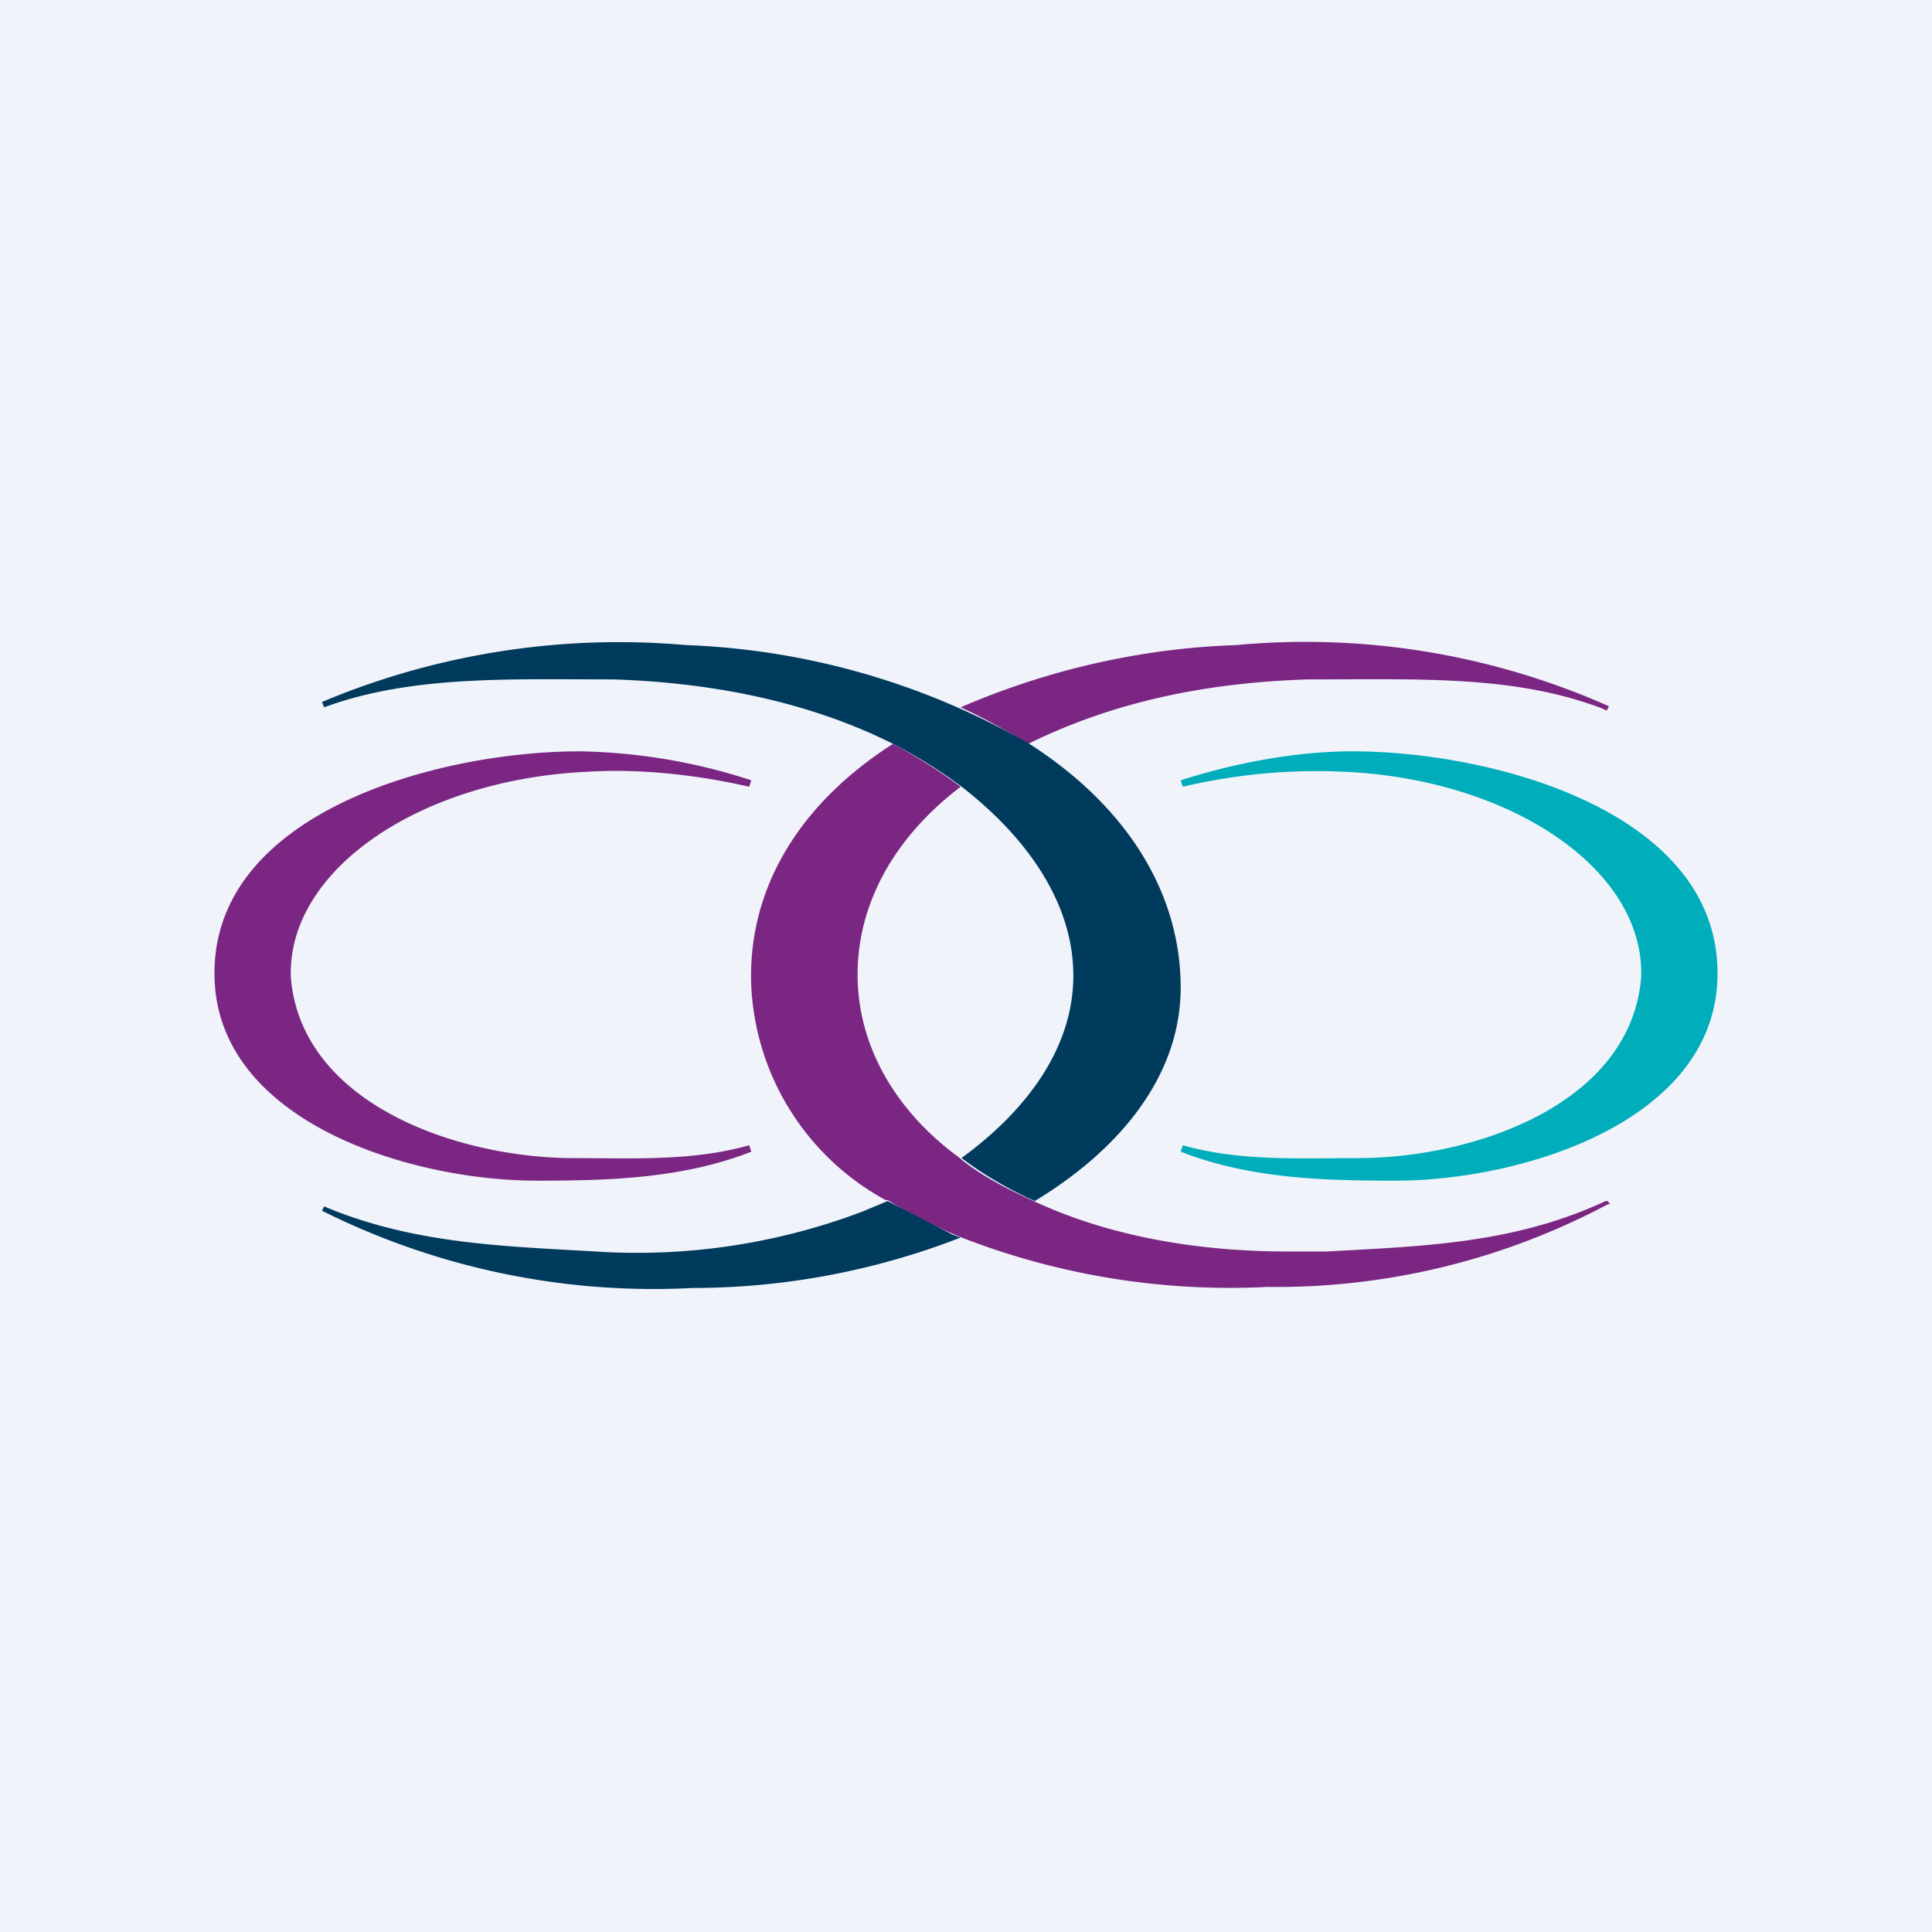 <!-- by TradingView --><svg width="18" height="18" viewBox="0 0 18 18" xmlns="http://www.w3.org/2000/svg"><path fill="#F0F3FA" d="M0 0h18v18H0z"/><path d="M12.18 6.33c1.05 0 1.9-.04 2.72.26l.07.03.02-.04a6.96 6.96 0 0 0-3.47-.57c-.89.03-1.76.23-2.57.58.22.1.43.22.63.34.81-.4 1.68-.57 2.6-.6ZM14.98 11.19h-.02c-.86.4-1.71.42-2.6.47H12c-.81 0-1.64-.13-2.37-.47-.24-.11-.5-.24-.7-.41-.56-.41-.94-1.01-.94-1.7 0-.65.33-1.27.96-1.75-.2-.15-.41-.28-.63-.4C7.4 7.52 6.96 8.33 7 9.2a2.4 2.4 0 0 0 1.25 1.98h.02c.22.14.45.25.69.35a6.9 6.9 0 0 0 2.85.46 6.58 6.58 0 0 0 3.17-.77H15l-.02-.03Z" fill="#7A2682"/><path d="m8.27 11.19-.24.1a5.93 5.93 0 0 1-2.48.37c-.86-.05-1.7-.07-2.53-.42l-.02.04a6.91 6.91 0 0 0 3.45.72 6.9 6.9 0 0 0 2.5-.47l-.08-.03-.6-.31ZM9.59 6.93a6.92 6.92 0 0 0-3.2-.92A7.14 7.14 0 0 0 3 6.54l.02.05c.81-.3 1.74-.26 2.7-.26.9.03 1.8.2 2.6.6.23.12.44.25.64.4.63.49 1.04 1.1 1.04 1.76 0 .7-.47 1.28-1.03 1.69l-.01.01c.21.16.44.29.68.4.73-.44 1.36-1.12 1.36-1.99 0-.87-.49-1.68-1.41-2.27Z" fill="#003A5D"/><path d="M6.98 10.67c-.53.15-1.08.12-1.63.12-1.08 0-2.54-.5-2.64-1.68-.04-1 1.2-1.85 2.77-1.92.49-.03 1.02.03 1.5.14L7 7.27A5.42 5.42 0 0 0 5.4 7C4.07 7 1.93 7.58 2 9.14 2.06 10.46 3.83 11 5 11c.68 0 1.36-.02 2-.27l-.02-.06Z" fill="#7A2682"/><path d="M11.02 10.67c.53.15 1.08.12 1.63.12 1.08 0 2.54-.5 2.64-1.68.04-1-1.2-1.85-2.77-1.92a5.44 5.44 0 0 0-1.5.14L11 7.27c.5-.16 1.07-.27 1.6-.27 1.33 0 3.47.58 3.4 2.14-.06 1.32-1.83 1.86-3 1.86-.68 0-1.36-.02-2-.27l.02-.06Z" fill="#00ADBB"/></svg>